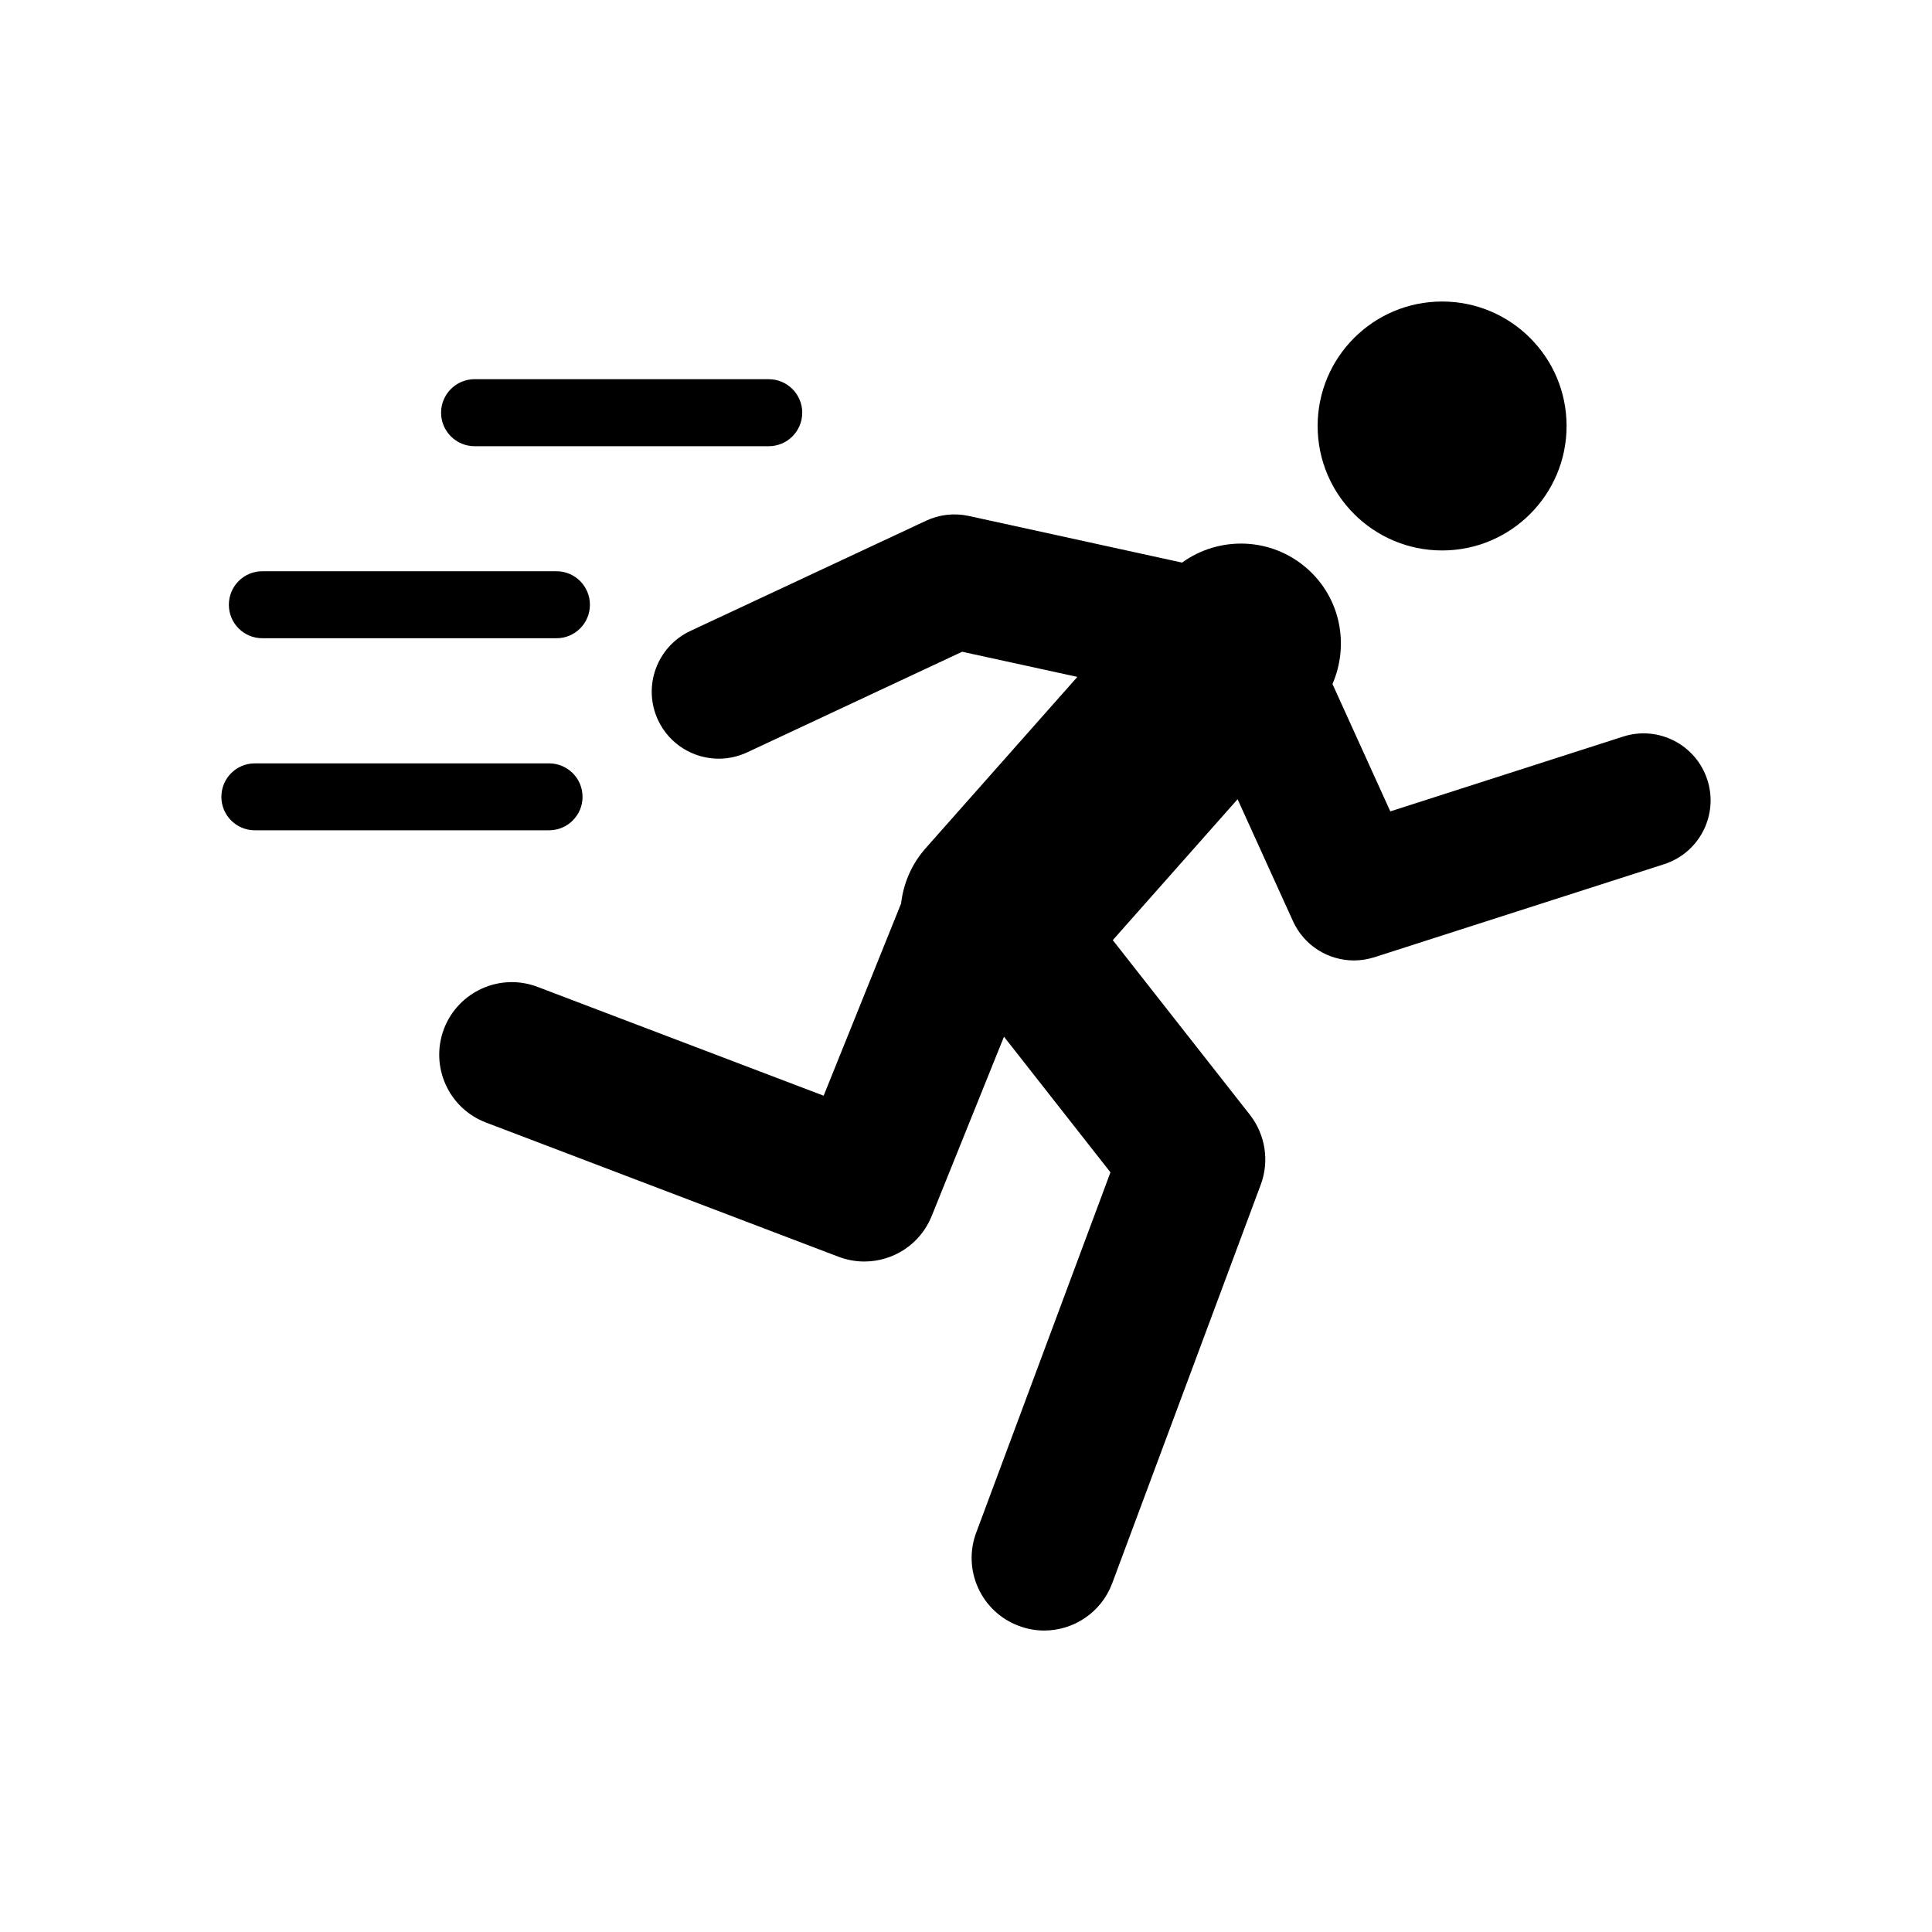 <?xml version="1.0" encoding="UTF-8"?>
<!-- Uploaded to: ICON Repo, www.iconrepo.com, Generator: ICON Repo Mixer Tools -->
<svg fill="#000000" width="800px" height="800px" version="1.1" viewBox="144 144 512 512" xmlns="http://www.w3.org/2000/svg">
 <g>
  <path d="m596.47 350.69c-2.996-9.344-13-14.484-22.32-11.488l-61.703 19.824-15.328-33.754c4.473-10.305 2.203-22.684-6.648-30.531-9.523-8.438-23.328-8.777-33.215-1.648l-56.551-12.367c-3.816-0.832-7.797-0.367-11.309 1.285l-62.434 29.195c-8.891 4.156-12.723 14.738-8.578 23.617 3.023 6.449 9.41 10.238 16.098 10.238 2.519 0 5.074-0.543 7.519-1.676l56.98-26.664 30.531 6.664-40.23 45.43c-3.766 4.258-5.883 9.395-6.488 14.637l-20.52 50.922-75.797-28.832c-9.938-3.793-21.035 1.211-24.824 11.121-3.766 9.938 1.211 21.059 11.148 24.824l93.418 35.57c2.254 0.855 4.559 1.258 6.84 1.258 7.633 0 14.836-4.547 17.848-12.055l19.156-47.523 28.215 35.945-35.57 95.473c-3.715 9.938 1.348 21.035 11.297 24.723 2.203 0.832 4.473 1.234 6.715 1.234 7.797 0 15.141-4.797 18.023-12.52l39.348-105.59c2.356-6.273 1.258-13.312-2.883-18.602l-36.312-46.25 33.074-37.344 14.672 32.293c2.934 6.5 9.359 10.43 16.16 10.43 1.812 0 3.629-0.289 5.441-0.855l76.754-24.648c9.344-3.004 14.48-13.02 11.473-22.34z"/>
  <path d="m559.16 256.89c0 18.219-14.77 32.988-32.988 32.988-18.215 0-32.984-14.77-32.984-32.988s14.77-32.984 32.984-32.984c18.219 0 32.988 14.766 32.988 32.984"/>
  <path d="m269.77 262.25h77.953c4.898 0 8.879-3.981 8.879-8.879 0-4.898-3.981-8.879-8.879-8.879l-77.953-0.004c-4.898 0-8.879 3.981-8.879 8.879-0.004 4.902 3.977 8.883 8.879 8.883z"/>
  <path d="m213.53 313.14h77.938c4.898 0 8.867-3.953 8.867-8.879 0-4.898-3.969-8.879-8.867-8.879h-77.938c-4.914 0-8.879 3.981-8.879 8.879-0.004 4.926 3.977 8.879 8.879 8.879z"/>
  <path d="m298.38 355.18c0-4.926-3.981-8.879-8.879-8.879h-77.953c-4.914 0-8.879 3.953-8.879 8.879 0 4.898 3.969 8.855 8.879 8.855h77.938c4.902 0.012 8.895-3.953 8.895-8.855z"/>
 </g>
</svg>